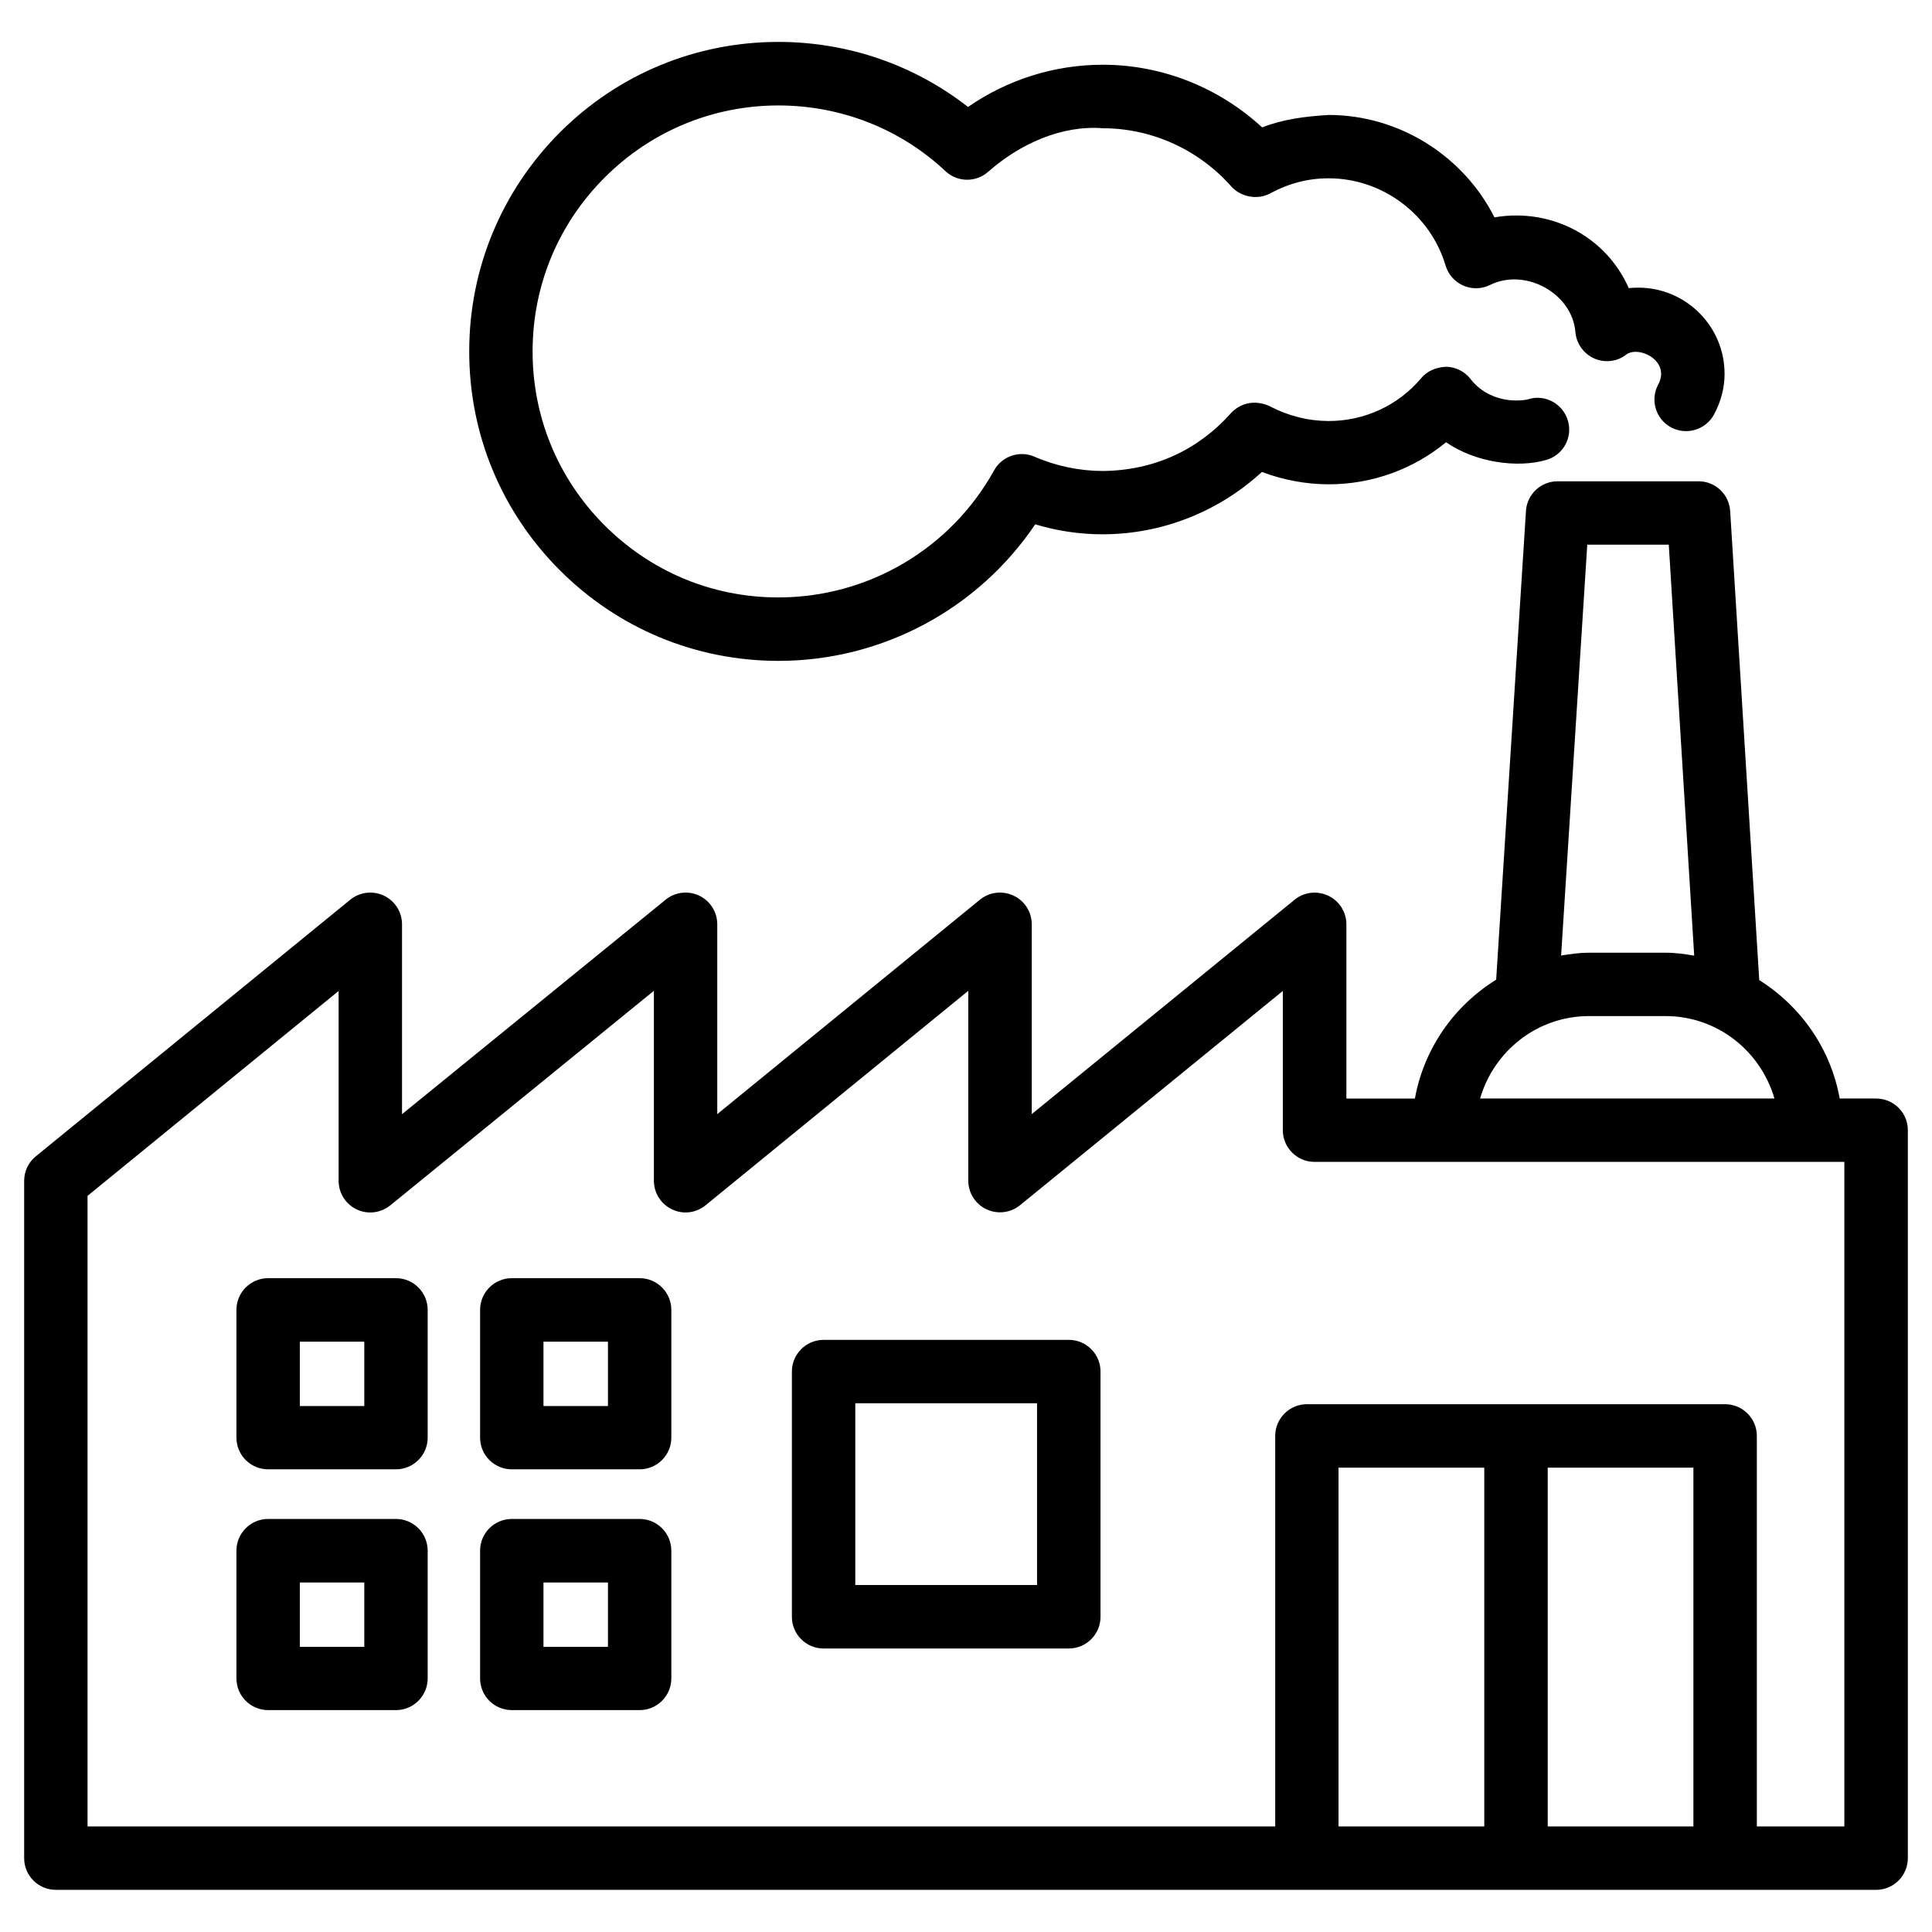 <?xml version="1.0" encoding="UTF-8"?>
<!-- Uploaded to: SVG Repo, www.svgrepo.com, Generator: SVG Repo Mixer Tools -->
<svg fill="#000000" width="800px" height="800px" version="1.1" viewBox="144 144 512 512" xmlns="http://www.w3.org/2000/svg">
 <g>
  <path d="m641.2 435.12h-9.656c-2.394-13.246-10.328-24.477-21.328-31.383l-7.703-124.32c-0.293-4.43-3.945-7.871-8.375-7.871h-37.367c-4.43 0-8.102 3.441-8.375 7.871l-7.894 124.21c-11.105 6.887-19.125 18.18-21.539 31.508h-18.156v-46.184c0-3.234-1.867-6.191-4.809-7.578-2.961-1.387-6.402-0.988-8.922 1.07l-69.652 56.809v-50.316c0-3.234-1.867-6.191-4.809-7.578-2.961-1.387-6.402-0.988-8.922 1.07l-69.609 56.824v-50.316c0-3.234-1.867-6.191-4.785-7.578s-6.383-0.988-8.902 1.07l-69.859 56.844v-50.34c0-3.234-1.867-6.191-4.809-7.578-2.918-1.387-6.402-0.965-8.902 1.07l-83.34 68.016c-1.953 1.574-3.086 3.969-3.086 6.508v179.48c0 4.641 3.758 8.398 8.398 8.398h482.4c4.641 0 8.398-3.777 8.398-8.398v-192.89c0.02-4.637-3.758-8.418-8.395-8.418zm-76.559-146.78h21.602l6.738 108.91c-2.5-0.418-5.016-0.777-7.621-0.777h-20.238c-2.539 0-4.977 0.355-7.41 0.754zm0.48 124.93h20.238c13.75 0 25.234 9.277 28.887 21.852h-78.008c3.652-12.574 15.133-21.852 28.883-21.852zm-66.398 214.75v-95.074h38.625v95.074zm55.441 0v-95.074h38.605v95.074zm78.637 0h-23.219v-103.49c0-4.641-3.777-8.398-8.398-8.398h-110.84c-4.641 0-8.398 3.777-8.398 8.398v103.49h-314.75v-167.1l66.543-54.305v50.316c0 3.234 1.867 6.191 4.785 7.578 2.918 1.387 6.383 0.965 8.902-1.07l69.863-56.867v50.34c0 3.234 1.867 6.191 4.809 7.578 2.938 1.426 6.402 0.965 8.902-1.09l69.609-56.824v50.316c0 3.234 1.867 6.191 4.809 7.578 2.918 1.387 6.402 0.965 8.922-1.09l69.625-56.77v36.902c0 4.641 3.777 8.398 8.398 8.398h140.41l0.004 176.11z"/>
  <path d="m350.18 319.14h0.125c27.414 0 52.879-13.688 68.035-36.191 5.773 1.742 11.797 2.644 17.781 2.644h0.082c15.68 0 30.73-5.961 42.215-16.52 5.668 2.141 11.672 3.254 17.613 3.273h0.082c11.504 0 22.441-3.988 31.109-11.148 7.621 5.312 18.871 6.949 26.598 4.68 4.449-1.301 7.012-5.961 5.688-10.41-1.301-4.449-6.023-7.055-10.41-5.688-0.547 0.168-1.594 0.355-3.297 0.355-4.914-0.02-9.32-2.098-12.07-5.668-1.555-2.016-3.945-3.234-6.488-3.273-2.519 0.105-4.977 1.051-6.59 3-6.086 7.242-15.031 11.379-24.52 11.379h-0.062c-5.375-0.02-10.602-1.324-15.555-3.906-1.113-0.566-2.457-0.883-3.738-0.945h-0.039-0.188-0.043-0.02-0.02-0.039c-0.82 0-1.594 0.125-2.352 0.336-1.469 0.441-2.832 1.301-3.906 2.477-8.668 9.719-20.363 15.176-34.008 15.281-6.129-0.02-12.363-1.324-18.031-3.801-3.945-1.699-8.566-0.148-10.684 3.633-11.504 20.781-33.379 33.672-57.121 33.672h-0.105c-17.402 0.008-33.754-6.816-46.059-19.16-12.301-12.344-19.059-28.715-19.016-46.141 0.02-17.383 6.82-33.754 19.184-46.055 12.301-12.258 28.633-19.02 45.992-19.02h0.125c16.5 0.043 32.18 6.215 44.125 17.422 3.168 2.961 8.039 3.023 11.293 0.168 8.332-7.348 19.398-12.426 30.461-11.547 12.93 0.02 25.316 5.648 33.965 15.406 1.387 1.574 3.441 2.562 5.543 2.769 0.316 0.043 0.609 0.043 0.922 0.043h0.02 0.02 0.02c0.84 0 1.66-0.125 2.414-0.379 0.523-0.148 1.027-0.379 1.512-0.629 4.828-2.625 9.992-3.945 15.305-3.945h0.105c14.211 0.02 26.91 9.531 30.941 23.113 0.715 2.371 2.414 4.324 4.703 5.312 2.289 1.008 4.871 0.945 7.094-0.168 9.277-4.578 21.746 2.141 22.609 12.492 0.273 3.066 2.184 5.731 4.977 6.992 2.832 1.238 6.086 0.859 8.5-1.027 2.707-2.078 9.277 0.461 9.238 5.144 0 1.113-0.418 2.121-0.754 2.75-2.203 4.074-0.715 9.172 3.359 11.379 3.988 2.184 9.152 0.734 11.398-3.359 1.828-3.379 2.812-7.094 2.812-10.77 0.02-12.594-10.18-22.84-22.797-22.883-0.883 0-1.742 0.043-2.602 0.125-4.996-11.441-16.438-19.23-29.789-19.25-1.953 0-3.906 0.168-5.793 0.504-8.207-16.27-25.191-27.102-43.852-27.145-6.277 0.379-12.027 1.09-17.719 3.297-11.461-10.578-26.512-16.582-42.133-16.605h-0.105c-12.805 0-25.234 3.945-35.707 11.188-14.234-11.125-31.738-17.191-50.066-17.234h-0.168c-21.832 0-42.363 8.48-57.855 23.91-15.484 15.512-24.07 36.086-24.094 57.98-0.039 21.895 8.441 42.488 23.91 58.02 15.453 15.516 36.023 24.078 57.918 24.121z"/>
  <path d="m313.51 482.73h-33.883c-4.641 0-8.398 3.777-8.398 8.398v33.859c0 4.641 3.758 8.398 8.398 8.398h33.883c4.641 0 8.398-3.777 8.398-8.398v-33.859c-0.004-4.617-3.758-8.398-8.398-8.398zm-8.398 33.883h-17.086v-17.047h17.086z"/>
  <path d="m248.94 482.73h-33.883c-4.641 0-8.398 3.777-8.398 8.398v33.859c0 4.641 3.758 8.398 8.398 8.398h33.883c4.641 0 8.398-3.777 8.398-8.398v-33.859c-0.004-4.617-3.762-8.398-8.398-8.398zm-8.398 33.883h-17.086v-17.047h17.086z"/>
  <path d="m313.51 546.54h-33.883c-4.641 0-8.398 3.777-8.398 8.398v33.859c0 4.641 3.758 8.398 8.398 8.398h33.883c4.641 0 8.398-3.777 8.398-8.398v-33.859c-0.004-4.617-3.758-8.398-8.398-8.398zm-8.398 33.883h-17.086v-17.047h17.086z"/>
  <path d="m248.94 546.54h-33.883c-4.641 0-8.398 3.777-8.398 8.398v33.859c0 4.641 3.758 8.398 8.398 8.398h33.883c4.641 0 8.398-3.777 8.398-8.398v-33.859c-0.004-4.617-3.762-8.398-8.398-8.398zm-8.398 33.883h-17.086v-17.047h17.086z"/>
  <path d="m427.25 499.08h-64.992c-4.641 0-8.398 3.777-8.398 8.398v64.992c0 4.641 3.758 8.398 8.398 8.398h64.992c4.641 0 8.398-3.777 8.398-8.398v-64.996c0-4.637-3.758-8.395-8.398-8.395zm-8.418 64.969h-48.176v-48.176h48.176z"/>
 </g>
</svg>